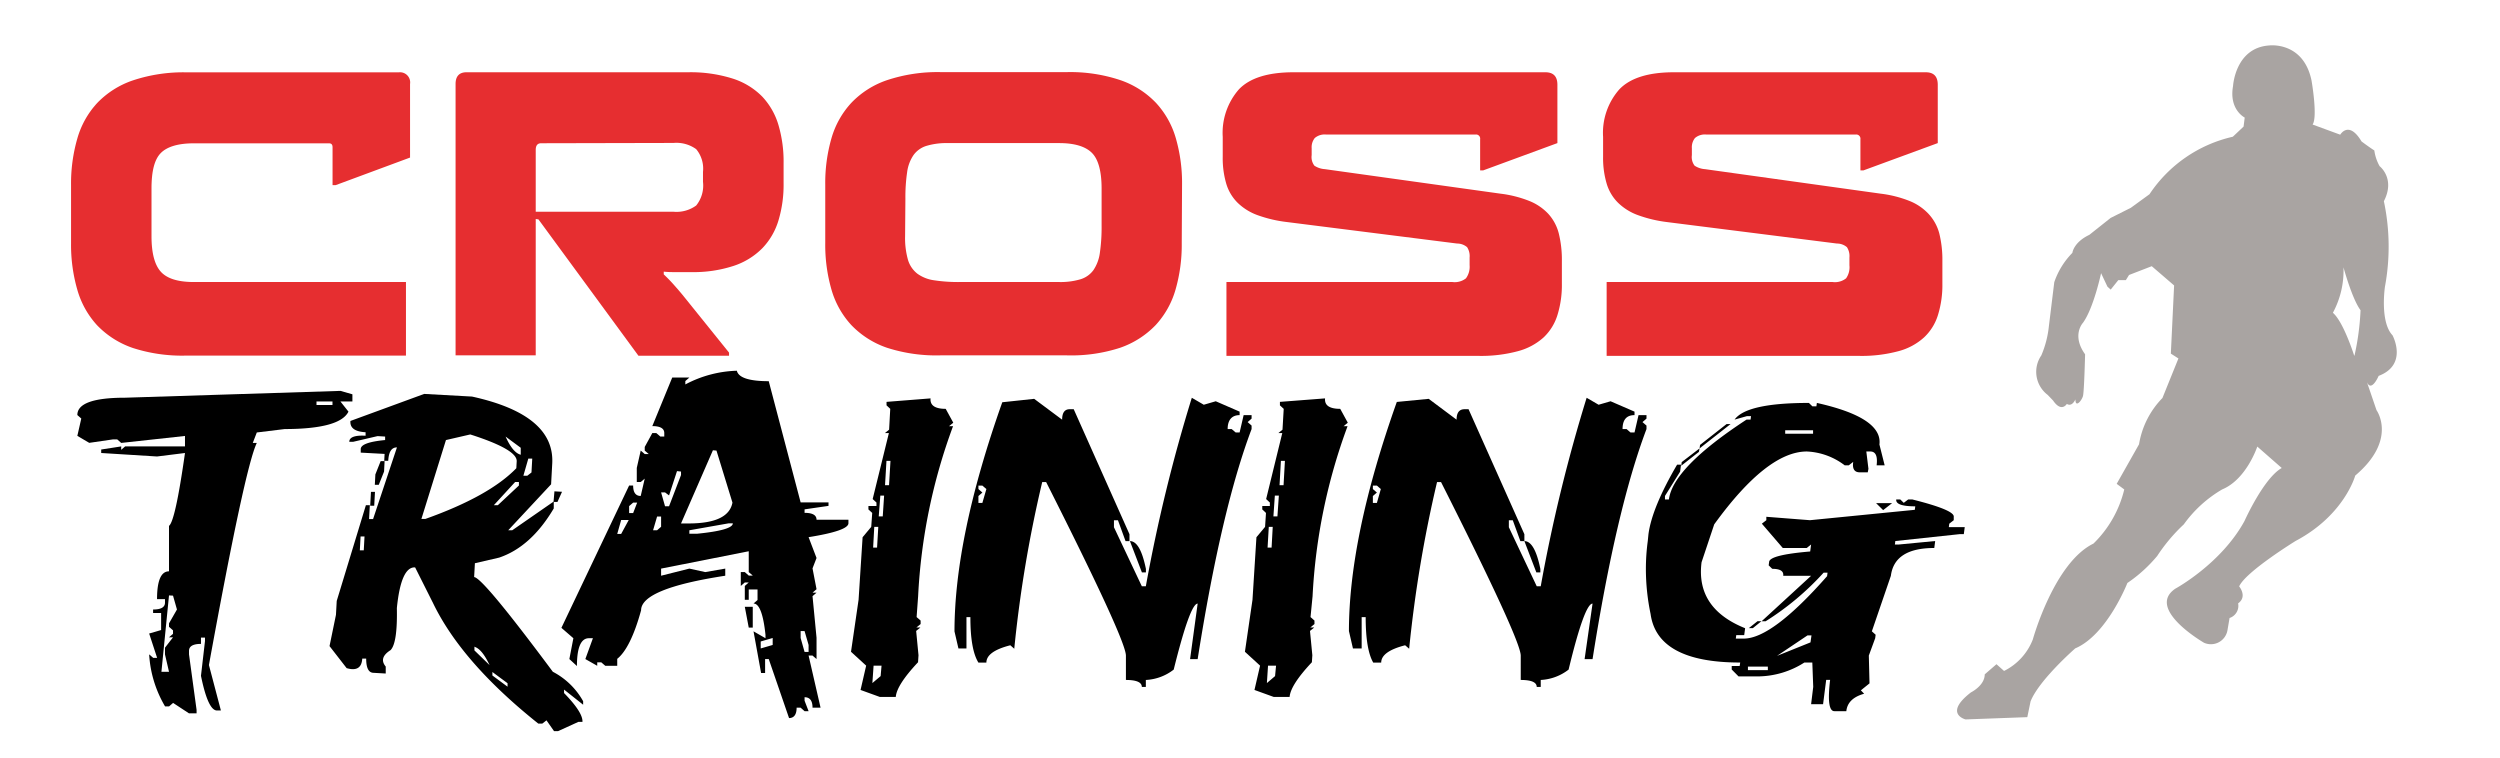 <svg id="Cross_train_-_copie_5_copy" data-name="Cross train - copie 5 copy" xmlns="http://www.w3.org/2000/svg" viewBox="0 0 330.02 100"><defs><style>.cls-1{fill:#a9a4a2;}.cls-2{fill:#e62e30;}</style></defs><g id="Calque_11_-_copie_6_copy" data-name="Calque 11 - copie 6 copy"><path class="cls-1" d="M314,49.62c3.93-1.49,1.83-5.36,1.83-5.36-1.69-1.78-1-6.4-1-6.4a28.89,28.89,0,0,0-.14-11.3c1.55-3-.56-4.62-.56-4.62a5.87,5.87,0,0,1-.7-2.08c-.71-.45-1.69-1.19-1.69-1.19-1.69-2.83-2.81-.89-2.81-.89l-3.65-1.34c.7-1-.14-5.81-.14-5.81C304.06,5.43,299.56,6,299.56,6c-4.5.3-4.78,5.36-4.78,5.36-.56,3.12,1.54,4.16,1.54,4.16l-.15,1.19-1.42,1.34a18,18,0,0,0-11,7.59l-2.46,1.79-2.67,1.34L275.81,31c-2.1,1-2.24,2.38-2.24,2.38a10.2,10.2,0,0,0-2.39,3.87l-.71,5.8a13.29,13.29,0,0,1-1,3.87,3.82,3.82,0,0,0,.84,5.21l.71.74c1.12,1.64,1.82.45,1.82.45.71.44,1.13-.6,1.13-.6,0,1.19.84.15,1-.44s.28-5.51.28-5.51c-1.82-2.53-.28-4.16-.28-4.16,1.41-1.94,2.39-6.55,2.39-6.55l.84,1.78.43.39,1-1.25h1l.42-.68,3-1.16,2.95,2.54-.43,9,1,.64-2.11,5.22a11.35,11.35,0,0,0-3.09,6.11l-2.95,5.22,1,.74a14.81,14.81,0,0,1-4.07,7.15c-5.2,2.53-8,12.65-8,12.65a7.78,7.78,0,0,1-3.8,4.16l-1-.89-1.55,1.34c0,1.49-1.82,2.38-1.82,2.38-3.66,2.83-.71,3.57-.71,3.57l8.15-.3.43-2.08c1.12-2.83,5.9-7,5.9-7,4.21-1.79,6.88-8.63,6.88-8.63a18.94,18.94,0,0,0,3.94-3.57,22.8,22.8,0,0,1,3.51-4.17,16.43,16.43,0,0,1,5.06-4.61c3.23-1.34,4.64-5.66,4.64-5.66l3.23,2.83c-2.39,1.34-4.92,7-4.92,7-3.09,5.66-9.13,8.93-9.13,8.93-3.94,2.68,3.79,7.14,3.79,7.14a2.22,2.22,0,0,0,3.09-1.63l.28-1.64a1.69,1.69,0,0,0,1.13-1.93c1.26-.9.14-2.24.14-2.24.84-1.93,7.45-6,7.45-6,6.46-3.42,7.87-8.63,7.87-8.63,5.62-4.76,2.81-8.63,2.81-8.63l-1.27-3.72C313.05,51.85,314,49.62,314,49.62Zm-3.23-2.68s-1.41-4.46-2.81-5.65a11.74,11.74,0,0,0,1.4-6s1.13,4.17,2.25,5.66A33.53,33.53,0,0,1,310.81,46.94Z"/></g><path class="cls-2" d="M44.31,24.44H43.9v-5c0-.35-.15-.52-.46-.52H25.56c-2,0-3.5.43-4.34,1.29S20,22.61,20,24.9v6.27c0,2.23.41,3.79,1.23,4.7s2.28,1.36,4.36,1.36h28v9.71H24.64a21.11,21.11,0,0,1-7.09-1,11.84,11.84,0,0,1-4.73-3,11.61,11.61,0,0,1-2.61-4.68,21.31,21.31,0,0,1-.83-6.14v-7.7a21.31,21.31,0,0,1,.83-6.14,11.57,11.57,0,0,1,2.61-4.67,11.74,11.74,0,0,1,4.73-3,21.1,21.1,0,0,1,7.09-1.06h28a1.34,1.34,0,0,1,1.49,1.54v9.71Z"/><path class="cls-2" d="M70.72,28.91v18H60.14V11.08c0-1,.48-1.54,1.43-1.54H90.8a18.42,18.42,0,0,1,5.91.83,9.51,9.51,0,0,1,3.91,2.38,9.32,9.32,0,0,1,2.15,3.78,17,17,0,0,1,.67,5v2.67a16.27,16.27,0,0,1-.67,4.88,9,9,0,0,1-2.13,3.68,9.48,9.48,0,0,1-3.77,2.33,17,17,0,0,1-5.65.83H88.77a10.93,10.93,0,0,1-1.15-.06v.36c.44.42.89.87,1.33,1.37s.88,1,1.29,1.51l6,7.45v.41H84.28l-13.2-18Zm.72-10c-.48,0-.72.29-.72.88v8.16H88.9a4.41,4.41,0,0,0,3-.82,4.19,4.19,0,0,0,.9-3.13V22.69a4,4,0,0,0-.9-3,4.46,4.46,0,0,0-3-.82Z"/><path class="cls-2" d="M156,32.09a21.32,21.32,0,0,1-.82,6.14,11.62,11.62,0,0,1-2.62,4.68,11.87,11.87,0,0,1-4.7,3,20.85,20.85,0,0,1-7.06,1H124.19a21.15,21.15,0,0,1-7.09-1,11.8,11.8,0,0,1-4.72-3,11.62,11.62,0,0,1-2.62-4.68,21.32,21.32,0,0,1-.82-6.14v-7.7a21.32,21.32,0,0,1,.82-6.14,11.58,11.58,0,0,1,2.62-4.67,11.7,11.7,0,0,1,4.72-3,21.14,21.14,0,0,1,7.09-1.06h16.65a20.83,20.83,0,0,1,7.06,1.06,11.76,11.76,0,0,1,4.7,3,11.58,11.58,0,0,1,2.62,4.67,21.32,21.32,0,0,1,.82,6.14Zm-36.52-.92a10.58,10.58,0,0,0,.38,3.13,3.63,3.63,0,0,0,1.24,1.83,4.89,4.89,0,0,0,2.21.87,21,21,0,0,0,3.36.23h13.15a9.2,9.2,0,0,0,2.8-.36,3.29,3.29,0,0,0,1.72-1.21,5.31,5.31,0,0,0,.85-2.28,23.43,23.43,0,0,0,.23-3.55V24.9c0-2.29-.43-3.87-1.28-4.72s-2.3-1.29-4.32-1.29H125.12a9.16,9.16,0,0,0-2.8.36,3.29,3.29,0,0,0-1.72,1.21,5.19,5.19,0,0,0-.85,2.26,22.82,22.82,0,0,0-.23,3.52Z"/><path class="cls-2" d="M195.8,22.49h-.41V18.38a.54.54,0,0,0-.61-.62H175.05a2,2,0,0,0-1.49.46,1.94,1.94,0,0,0-.41,1.34v.92a1.87,1.87,0,0,0,.36,1.39,2.84,2.84,0,0,0,1.39.46l23.21,3.24a15.26,15.26,0,0,1,3.75.95,7,7,0,0,1,2.52,1.7,6.06,6.06,0,0,1,1.39,2.59,14.46,14.46,0,0,1,.41,3.65v3a13.31,13.31,0,0,1-.57,4.08,6.84,6.84,0,0,1-1.84,3,8.19,8.19,0,0,1-3.4,1.82,18.69,18.69,0,0,1-5.18.62H161.9V37.23h29.84a2.38,2.38,0,0,0,1.78-.49A2.6,2.6,0,0,0,194,35V34a2.16,2.16,0,0,0-.33-1.37,2,2,0,0,0-1.31-.48l-22.4-2.83A17.43,17.43,0,0,1,166,28.4a7.39,7.39,0,0,1-2.64-1.65,5.92,5.92,0,0,1-1.49-2.52,11.93,11.93,0,0,1-.46-3.54V18.07a8.72,8.72,0,0,1,2.15-6.29q2.16-2.24,7.2-2.24H204q1.59,0,1.59,1.65v7.7Z"/><path class="cls-2" d="M246,22.49h-.41V18.38a.55.55,0,0,0-.62-.62H225.24a2,2,0,0,0-1.49.46,1.94,1.94,0,0,0-.41,1.34v.92a1.87,1.87,0,0,0,.36,1.39,2.83,2.83,0,0,0,1.38.46l23.22,3.24a15.26,15.26,0,0,1,3.75.95,7,7,0,0,1,2.52,1.7A6.06,6.06,0,0,1,256,30.81a14.46,14.46,0,0,1,.41,3.65v3a13.31,13.31,0,0,1-.57,4.08,6.76,6.76,0,0,1-1.85,3,8.08,8.08,0,0,1-3.39,1.82,18.71,18.71,0,0,1-5.19.62H212.09V37.23h29.84a2.35,2.35,0,0,0,1.77-.49,2.54,2.54,0,0,0,.44-1.72V34a2.16,2.16,0,0,0-.33-1.37,2,2,0,0,0-1.31-.48l-22.4-2.83a17.43,17.43,0,0,1-3.88-.92,7.39,7.39,0,0,1-2.64-1.65,5.92,5.92,0,0,1-1.49-2.52,11.91,11.91,0,0,1-.47-3.54V18.07a8.68,8.68,0,0,1,2.16-6.29q2.16-2.24,7.19-2.24h33.24q1.59,0,1.59,1.65v7.7Z"/><path d="M44.94,51.6l1.58.45V53H44.94L46,54.34q-1.14,2.29-8.42,2.3l-3.68.45-.53,1.38h.53q-1.57,3.26-6.32,29.32l1.58,6h-.52q-1.18,0-2.11-4.58l.53-4.58v-.46h-.53V85c-1.05,0-1.58.31-1.58.92v.46l1,7.33v.46h-1l-2.1-1.38-.53.46h-.53a15.19,15.19,0,0,1-2.1-6.87l.53.46h.52l-1.05-3.21,1.58-.46V80.92H20.21v-.46c1.05,0,1.57-.3,1.57-.91v-.46H20.73c0-2.45.53-3.67,1.58-3.67v-6c.56-.43,1.26-3.63,2.11-9.62l-3.69.46-7.37-.46v-.46L16,58.93v.45l.52-.45h7.9V57.55L16,58.47,15.47,58h-.53l-3.16.46-1.57-.92.52-2.29-.52-.46c0-1.52,2.1-2.29,6.31-2.29Zm-22.63,27-1,10.08h1l-.53-2.29V85.5l1.06-1.37h-.53l.53-.46v-.46l-.53-.46v-.46l1.05-1.83-.52-1.83ZM41.78,53v.46h2.11V53Z"/><path d="M56,52l6.31.35q10.93,2.4,10.59,8.83l-.15,2.75L67.09,70l.53,0L73.1,66.2l0,.92q-3,5.07-7.21,6.49l-3.2.74-.1,1.83q1.14.06,10.39,12.5a9.71,9.71,0,0,1,4,3.89l0,.46-2.52-2,0,.46q2.5,2.56,2.43,3.8l-.53,0-2.7,1.23-.52,0-1-1.43-.55.43-.53,0q-10.1-8.05-13.89-15.9l-2.37-4.72q-1.86-.11-2.41,5.37c.06,3.07-.21,4.91-.83,5.55-1.07.68-1.28,1.4-.64,2.17l0,.92-1.58-.09c-.7,0-1-.67-1-1.88l-.52,0c-.07,1.22-.76,1.64-2.06,1.26L43.5,85.29l.85-4.13.1-1.83L48.3,66.69l.52,0-.1,1.83.53,0,3.15-9.46c-.7,0-1.08.55-1.15,1.77l-.53,0,.05-.91-3.15-.17,0-.46c0-.61,1.11-1,3.22-1.2l0-.46-1-.06-3.21.75-.52,0c0-.61.75-.88,2.15-.8l0-.46c-1.41-.08-2.08-.57-2-1.49Zm-8.4,18.82-.1,1.83.52,0,.1-1.83Zm1.37-5.89.53,0-.1,1.83-.53,0Zm1.28-4.06.52,0-.07,1.38L50,64l-.52,0,.07-1.37Zm5.38,7.63.53,0q8.43-3,12-6.69l.05-.92q.07-1.56-6.13-3.54l-3.21.74Zm7,16.9,0,.46,2,1.94C63.94,86.35,63.28,85.54,62.56,85.36ZM65,88.71l0,.46,2,1.48,0-.46Zm3-25.08-2.81,3.06.53,0,2.78-2.6,0-.46Zm-1.26-6q.95,2.13,2,2.4l0-.92Zm3,2.91-.65,2.26.52,0,.55-.43.1-1.83Zm3.45,4.32,1,.06-.6,1.34-.52,0Z"/><path d="M97.27,48.94c.22.92,1.63,1.38,4.21,1.38l4.21,16h3.68v.46l-3.16.46v.46c1.05,0,1.58.3,1.58.91H112v.46q0,1-5.26,1.84l1.05,2.75-.53,1.37.53,2.75-.53.46h.53l-.53.46.53,5.49V87l-.53-.46h-.52l1.58,6.88h-1.06q0-1.38-1.05-1.38v.46l.53,1.38h-.53l-.52-.46h-.53c0,.91-.35,1.37-1,1.37L101.48,87H101v1.84h-.53l-1-5.5,1.58.91v-.45c-.29-2.75-.82-4.13-1.58-4.13l.53-.46V77.81H98.84v1.37h-.52V77.35l.52-.46h-.52l-.53.46V75.52h.53l.52.46h.53l-.53-.46V72.77L87.27,75.06V76L91,75.06l2.1.46,2.64-.46V76Q84.64,77.7,84.63,80.56c-.92,3.36-2,5.5-3.15,6.41v.92H79.9l-.53-.46h-.53v.46L77.27,87l1-2.75h-.53c-1.05,0-1.58,1.23-1.58,3.67l-1-.92.53-2.75-1.58-1.37,8.94-18.79h.53q0,1.38,1,1.38l.53-2.29-.53.45h-.52V61.77l.52-2.29.53.46h.53l-.53-.46V59l1-1.83h.53l.53.46h.52v-.46c0-.61-.52-.92-1.58-.92l2.63-6.41H91l-.53.46v.45A15.4,15.4,0,0,1,97.27,48.94ZM82,68.64l-.52,1.84H82l1-1.84Zm1.58-2.29-.53.46v.92h.53l.53-1.38Zm3.16,1.84L86.21,70h.53l.53-.46V68.19Zm2.63-6-1.05,3.21L87.79,65h-.52l.52,1.83h.53l1.58-4.12v-.46Zm4.74-2.75L89.9,69.1h1c3.51,0,5.44-.91,5.79-2.75l-2.11-6.87ZM91,70v.46h1q4.74-.47,4.74-1.38h-.53ZM98.32,80.1h1.05v2.75h-.53Zm2.1,4.58v.92l1.58-.46v-.92Zm5.27-1.37v.91l.52,1.84h.53v-.92l-.53-1.83Z"/><path d="M122.84,52.59q-.12,1.38,2,1.38l1,1.83-.56.46h.53a75.12,75.12,0,0,0-4.61,22.45L121,81.46l.53.46,0,.46-.56.45h.53l-.56.46.31,3.21-.06.92q-2.82,3-2.94,4.58h-2.11l-2.54-.92.74-3.21-2-1.83,1-6.87.53-8.25,1.14-1.37.13-1.84-.5-.46,0-.45h1.06l0-.46-.5-.46,2.14-8.71h-.53l.56-.45.15-2.75-.49-.46,0-.46Zm-7.52,35.28-.16,2.3,1.09-.92.12-1.38Zm.09-18.32-.15,2.74h.52l.16-2.74Zm.8-4.13L116,68.17h.53l.18-2.75Zm.81-4.58-.19,3.21h.53l.19-3.21Z"/><path d="M136.52,52.65l3.69,2.75q0-1.38,1-1.38h.53l7.36,16.5v.91h-.52l-1-2.75h-.53v.92l3.68,7.79h.53a210.49,210.49,0,0,1,6.07-24.88l1.58.92,1.58-.46,3.15,1.37v.46c-1,0-1.58.61-1.58,1.84h.53l.53.45h.52l.53-2.29h1.05v.46l-.52.46.52.46v.46q-4,10.59-7.12,30.37h-1l1-7.33q-1,0-3.16,8.71a6.5,6.5,0,0,1-3.68,1.37v.92h-.53c0-.61-.7-.92-2.1-.92V86.55q0-2.07-10.53-22.91h-.52a167.11,167.11,0,0,0-3.69,22l-.52-.46c-2.11.54-3.16,1.3-3.16,2.29h-1.05q-1.07-1.73-1.06-6h-.52v4.13h-1.06L126,83.35q0-12.46,6.31-30.25ZM129.16,64.1v.46l.52.46-.52.46v.91h.52l.53-1.83-.53-.46Zm20,7.33c.91,0,1.61,1.22,2.11,3.67v.46h-.53Z"/><path d="M174.92,52.59q-.13,1.38,2,1.38l1,1.83-.56.46h.53a75.43,75.43,0,0,0-4.62,22.45L173,81.46l.52.46,0,.46-.55.45h.52l-.56.46.31,3.21-.06.92q-2.82,3-2.94,4.58h-2.1l-2.54-.92.74-3.21-2-1.83,1-6.87.52-8.25L167,69.55l.12-1.84-.49-.46,0-.45h1l0-.46-.49-.46,2.13-8.71h-.52l.55-.45.16-2.75-.5-.46,0-.46Zm-7.53,35.28-.15,2.3,1.08-.92.13-1.38Zm.1-18.32-.16,2.74h.53l.15-2.74Zm.8-4.13-.19,2.75h.53l.19-2.75Zm.8-4.58-.18,3.21h.53l.18-3.21Z"/><path d="M188.6,52.65l3.68,2.75c0-.92.35-1.38,1.06-1.38h.52l7.37,16.5v.91h-.53l-1-2.75h-.52v.92l3.68,7.79h.53a210.37,210.37,0,0,1,6.06-24.88l1.58.92,1.58-.46,3.16,1.37v.46c-1.05,0-1.58.61-1.58,1.84h.53l.52.45h.53l.53-2.29h1.05v.46l-.53.46.53.46v.46q-4,10.59-7.12,30.37h-1.05l1.05-7.33c-.7,0-1.76,2.9-3.16,8.71a6.52,6.52,0,0,1-3.68,1.37v.92h-.53c0-.61-.7-.92-2.11-.92V86.55q0-2.07-10.52-22.91h-.53a169.06,169.06,0,0,0-3.68,22l-.53-.46c-2.1.54-3.16,1.3-3.16,2.29h-1.05q-1-1.73-1-6h-.53v4.13H178.6l-.53-2.29q0-12.46,6.32-30.25ZM181.23,64.1v.46l.53.46-.53.46v.91h.53l.52-1.83-.52-.46Zm20,7.33c.91,0,1.61,1.22,2.11,3.67v.46h-.53Z"/><path d="M238.79,53.19l.46.45h.53l.06-.45q8.7,1.94,8.26,5.49l.69,2.75h-1.06c.15-1.22-.13-1.83-.83-1.83h-.53l.28,2.29-.09.46H245.5c-.7,0-1-.46-.86-1.38l-.59.46h-.53a8.88,8.88,0,0,0-5-1.83q-5.26,0-12.23,9.62l-1.67,5q-.78,6.09,5.75,8.71l-.12.91h-1.05l-.06.46h1.05q3.75,0,11-8.24l.06-.46h-.52a36.56,36.56,0,0,1-7.65,6.41h-.53l6.53-6h-3.68c.08-.62-.4-.92-1.45-.92l-.47-.46.06-.46q.09-.92,5.42-1.37l.12-.92-.58.46h-3.16l-2.76-3.21.59-.46,0-.45,5.76.45,13.84-1.37.06-.46c-1.75,0-2.59-.3-2.51-.91h.53l.46.45.59-.45h.53q5.6,1.4,5.48,2.29l0,.45-.59.46-.06.46h2.1l-.12.92h-.53l-8.51.91-.06.46h.52l4.8-.46-.12.92q-5.26,0-5.73,3.67l-2.51,7.33.5.45-.06.46-.84,2.29.09,3.67-1.14.92.43.45c-1.44.4-2.23,1.16-2.35,2.3h-1.58c-.7,0-.89-1.38-.56-4.13h-.52l-.41,3.21h-1.58l.28-2.29-.12-3.21h-1.05a11.54,11.54,0,0,1-6,1.83H229.5l-.9-.91,0-.46h1.05l.07-.46q-10.94,0-11.83-6.41a29.21,29.21,0,0,1-.62-5.93,27.17,27.17,0,0,1,.25-3.7l.09-.91q.47-3.51,3.78-9.17h.52l-.12.92-2,3.21,0,.46h.52q.54-4.19,10.25-10.54h.53l.06-.46h-.53l-1.64.46Q230.55,53.19,238.79,53.19Zm-14.43,6-.09.46-2.33,1.83L222,61Zm3.56-3.21h.53l-4.09,3.21.06-.46ZM230.74,88l0,.46h2.63l0-.46Zm1.27-6h.52l-1.14.92h-.53Zm2.57,4.58L239,84.8l.13-.92h-.53Zm1.08-29.78,0,.46h3.68l0-.46Zm12,9.62h2.11l-1.18.92Z"/></svg>